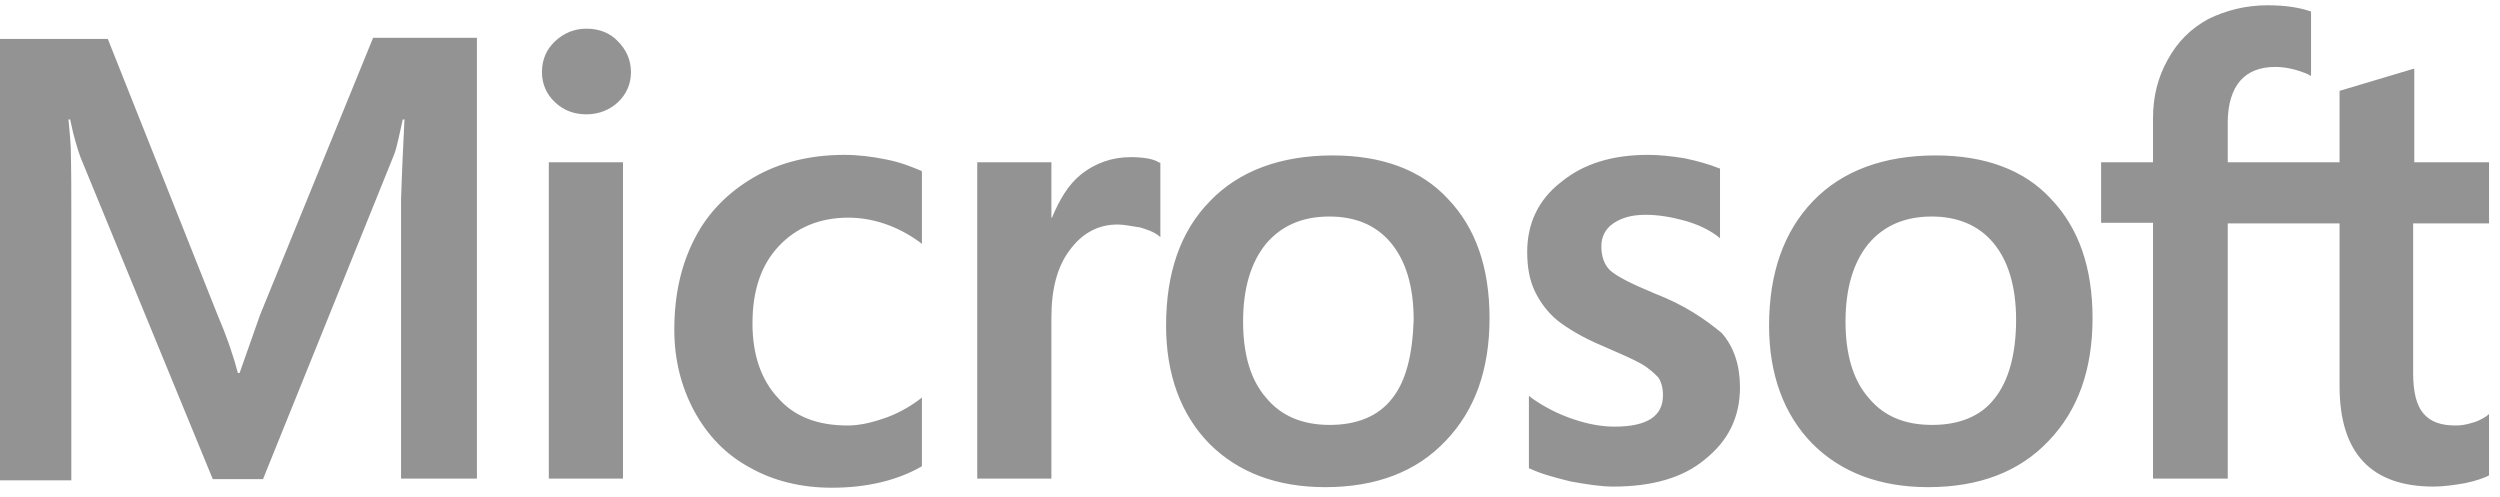 <svg xmlns="http://www.w3.org/2000/svg" width="181" height="36" viewBox="0 0 181 36" fill="none"><path d="M18.834 22.786L17.347 27.003H17.223C16.976 26.052 16.521 24.605 15.778 22.869L7.806 2.82H0V34.774H5.163V15.056C5.163 13.816 5.163 12.411 5.122 10.675C5.08 9.806 4.998 9.145 4.956 8.649H5.08C5.328 9.889 5.617 10.799 5.824 11.377L15.406 34.691H19.041L28.541 11.171C28.747 10.633 28.953 9.558 29.16 8.649H29.284C29.16 11.005 29.077 13.113 29.036 14.395V34.65H34.529V2.738H27.012L18.834 22.786ZM39.734 11.749H45.103V34.65H39.734V11.749ZM42.46 2.076C41.551 2.076 40.807 2.407 40.188 2.986C39.569 3.565 39.238 4.309 39.238 5.218C39.238 6.086 39.569 6.83 40.188 7.409C40.807 7.988 41.551 8.277 42.46 8.277C43.368 8.277 44.153 7.946 44.731 7.409C45.351 6.83 45.681 6.086 45.681 5.218C45.681 4.35 45.351 3.606 44.731 2.986C44.194 2.407 43.41 2.076 42.46 2.076ZM64.144 11.543C63.153 11.336 62.12 11.212 61.129 11.212C58.692 11.212 56.462 11.749 54.603 12.824C52.744 13.899 51.257 15.387 50.307 17.247C49.316 19.149 48.82 21.34 48.82 23.861C48.82 26.052 49.316 27.995 50.266 29.772C51.216 31.508 52.538 32.914 54.314 33.865C56.007 34.815 57.99 35.311 60.22 35.311C62.781 35.311 64.97 34.774 66.705 33.782L66.746 33.741V28.78L66.539 28.945C65.755 29.524 64.846 30.02 63.937 30.31C62.987 30.64 62.12 30.806 61.377 30.806C59.229 30.806 57.535 30.186 56.338 28.821C55.099 27.499 54.479 25.68 54.479 23.406C54.479 21.05 55.099 19.19 56.379 17.826C57.659 16.462 59.353 15.759 61.418 15.759C63.153 15.759 64.929 16.338 66.539 17.495L66.746 17.66V12.411L66.705 12.369C66.002 12.08 65.218 11.749 64.144 11.543ZM81.863 11.377C80.541 11.377 79.302 11.791 78.228 12.659C77.32 13.403 76.7 14.477 76.163 15.759H76.122V11.749H70.752V34.65H76.122V22.952C76.122 20.967 76.535 19.314 77.444 18.115C78.352 16.875 79.509 16.255 80.913 16.255C81.409 16.255 81.904 16.379 82.524 16.462C83.102 16.627 83.515 16.792 83.804 16.999L84.011 17.164V11.791L83.887 11.749C83.515 11.501 82.772 11.377 81.863 11.377ZM96.484 11.253C92.726 11.253 89.71 12.369 87.604 14.56C85.456 16.751 84.424 19.769 84.424 23.572C84.424 27.127 85.498 30.02 87.563 32.128C89.628 34.195 92.436 35.27 95.947 35.27C99.623 35.27 102.556 34.154 104.662 31.922C106.81 29.689 107.843 26.713 107.843 23.034C107.843 19.397 106.851 16.503 104.827 14.395C102.886 12.287 100.036 11.253 96.484 11.253ZM100.78 28.863C99.788 30.144 98.219 30.764 96.278 30.764C94.337 30.764 92.767 30.144 91.652 28.78C90.537 27.499 90 25.639 90 23.282C90 20.843 90.578 18.983 91.652 17.66C92.767 16.338 94.295 15.676 96.236 15.676C98.136 15.676 99.623 16.296 100.697 17.578C101.771 18.859 102.349 20.719 102.349 23.158C102.267 25.639 101.812 27.581 100.78 28.863ZM119.821 21.257C118.127 20.554 117.053 20.017 116.558 19.562C116.145 19.149 115.938 18.57 115.938 17.826C115.938 17.206 116.186 16.586 116.805 16.172C117.425 15.759 118.127 15.552 119.16 15.552C120.068 15.552 121.018 15.718 121.927 15.966C122.836 16.214 123.662 16.586 124.323 17.082L124.529 17.247V12.204L124.405 12.163C123.786 11.915 122.96 11.667 121.968 11.46C120.977 11.295 120.068 11.212 119.325 11.212C116.764 11.212 114.658 11.832 113.006 13.196C111.353 14.477 110.569 16.214 110.569 18.239C110.569 19.314 110.734 20.265 111.106 21.05C111.477 21.835 112.014 22.58 112.758 23.2C113.501 23.778 114.575 24.44 116.062 25.06C117.301 25.597 118.251 26.011 118.829 26.341C119.408 26.672 119.779 27.044 120.068 27.333C120.275 27.664 120.399 28.077 120.399 28.615C120.399 30.144 119.242 30.888 116.888 30.888C115.979 30.888 115.029 30.723 113.914 30.351C112.799 29.979 111.766 29.442 110.899 28.821L110.693 28.656V33.906L110.816 33.947C111.601 34.319 112.551 34.567 113.708 34.857C114.864 35.063 115.897 35.229 116.805 35.229C119.573 35.229 121.844 34.609 123.455 33.245C125.107 31.922 125.975 30.227 125.975 28.036C125.975 26.507 125.562 25.142 124.653 24.109C123.455 23.117 121.968 22.084 119.821 21.257ZM140.142 11.253C136.383 11.253 133.368 12.369 131.262 14.56C129.155 16.751 128.081 19.769 128.081 23.572C128.081 27.127 129.155 30.02 131.22 32.128C133.285 34.195 136.094 35.27 139.605 35.27C143.281 35.27 146.213 34.154 148.32 31.922C150.468 29.689 151.5 26.713 151.5 23.034C151.5 19.397 150.509 16.503 148.485 14.395C146.544 12.287 143.694 11.253 140.142 11.253ZM144.396 28.863C143.405 30.144 141.835 30.764 139.894 30.764C137.911 30.764 136.383 30.144 135.268 28.78C134.153 27.499 133.616 25.639 133.616 23.282C133.616 20.843 134.194 18.983 135.268 17.66C136.383 16.338 137.911 15.676 139.853 15.676C141.711 15.676 143.239 16.296 144.313 17.578C145.387 18.859 145.965 20.719 145.965 23.158C145.965 25.639 145.429 27.581 144.396 28.863ZM180.206 16.172V11.749H174.795V4.97L174.63 5.011L169.508 6.541L169.384 6.582V11.749H161.289V8.856C161.289 7.533 161.619 6.499 162.198 5.838C162.776 5.177 163.643 4.846 164.717 4.846C165.461 4.846 166.245 5.011 167.113 5.383L167.319 5.507V0.836L167.195 0.795C166.452 0.547 165.461 0.382 164.18 0.382C162.569 0.382 161.165 0.754 159.885 1.374C158.604 2.076 157.654 3.027 156.952 4.309C156.25 5.549 155.878 6.954 155.878 8.566V11.749H152.12V16.131H155.878V34.65H161.289V16.172H169.384V27.953C169.384 32.79 171.656 35.229 176.199 35.229C176.943 35.229 177.728 35.105 178.471 34.981C179.256 34.815 179.834 34.609 180.165 34.443L180.206 34.402V29.979L179.999 30.144C179.669 30.351 179.38 30.516 178.884 30.64C178.471 30.764 178.099 30.806 177.81 30.806C176.736 30.806 175.993 30.558 175.456 29.938C174.96 29.359 174.712 28.408 174.712 27.003V16.172H180.206Z" fill="#939393"></path></svg>